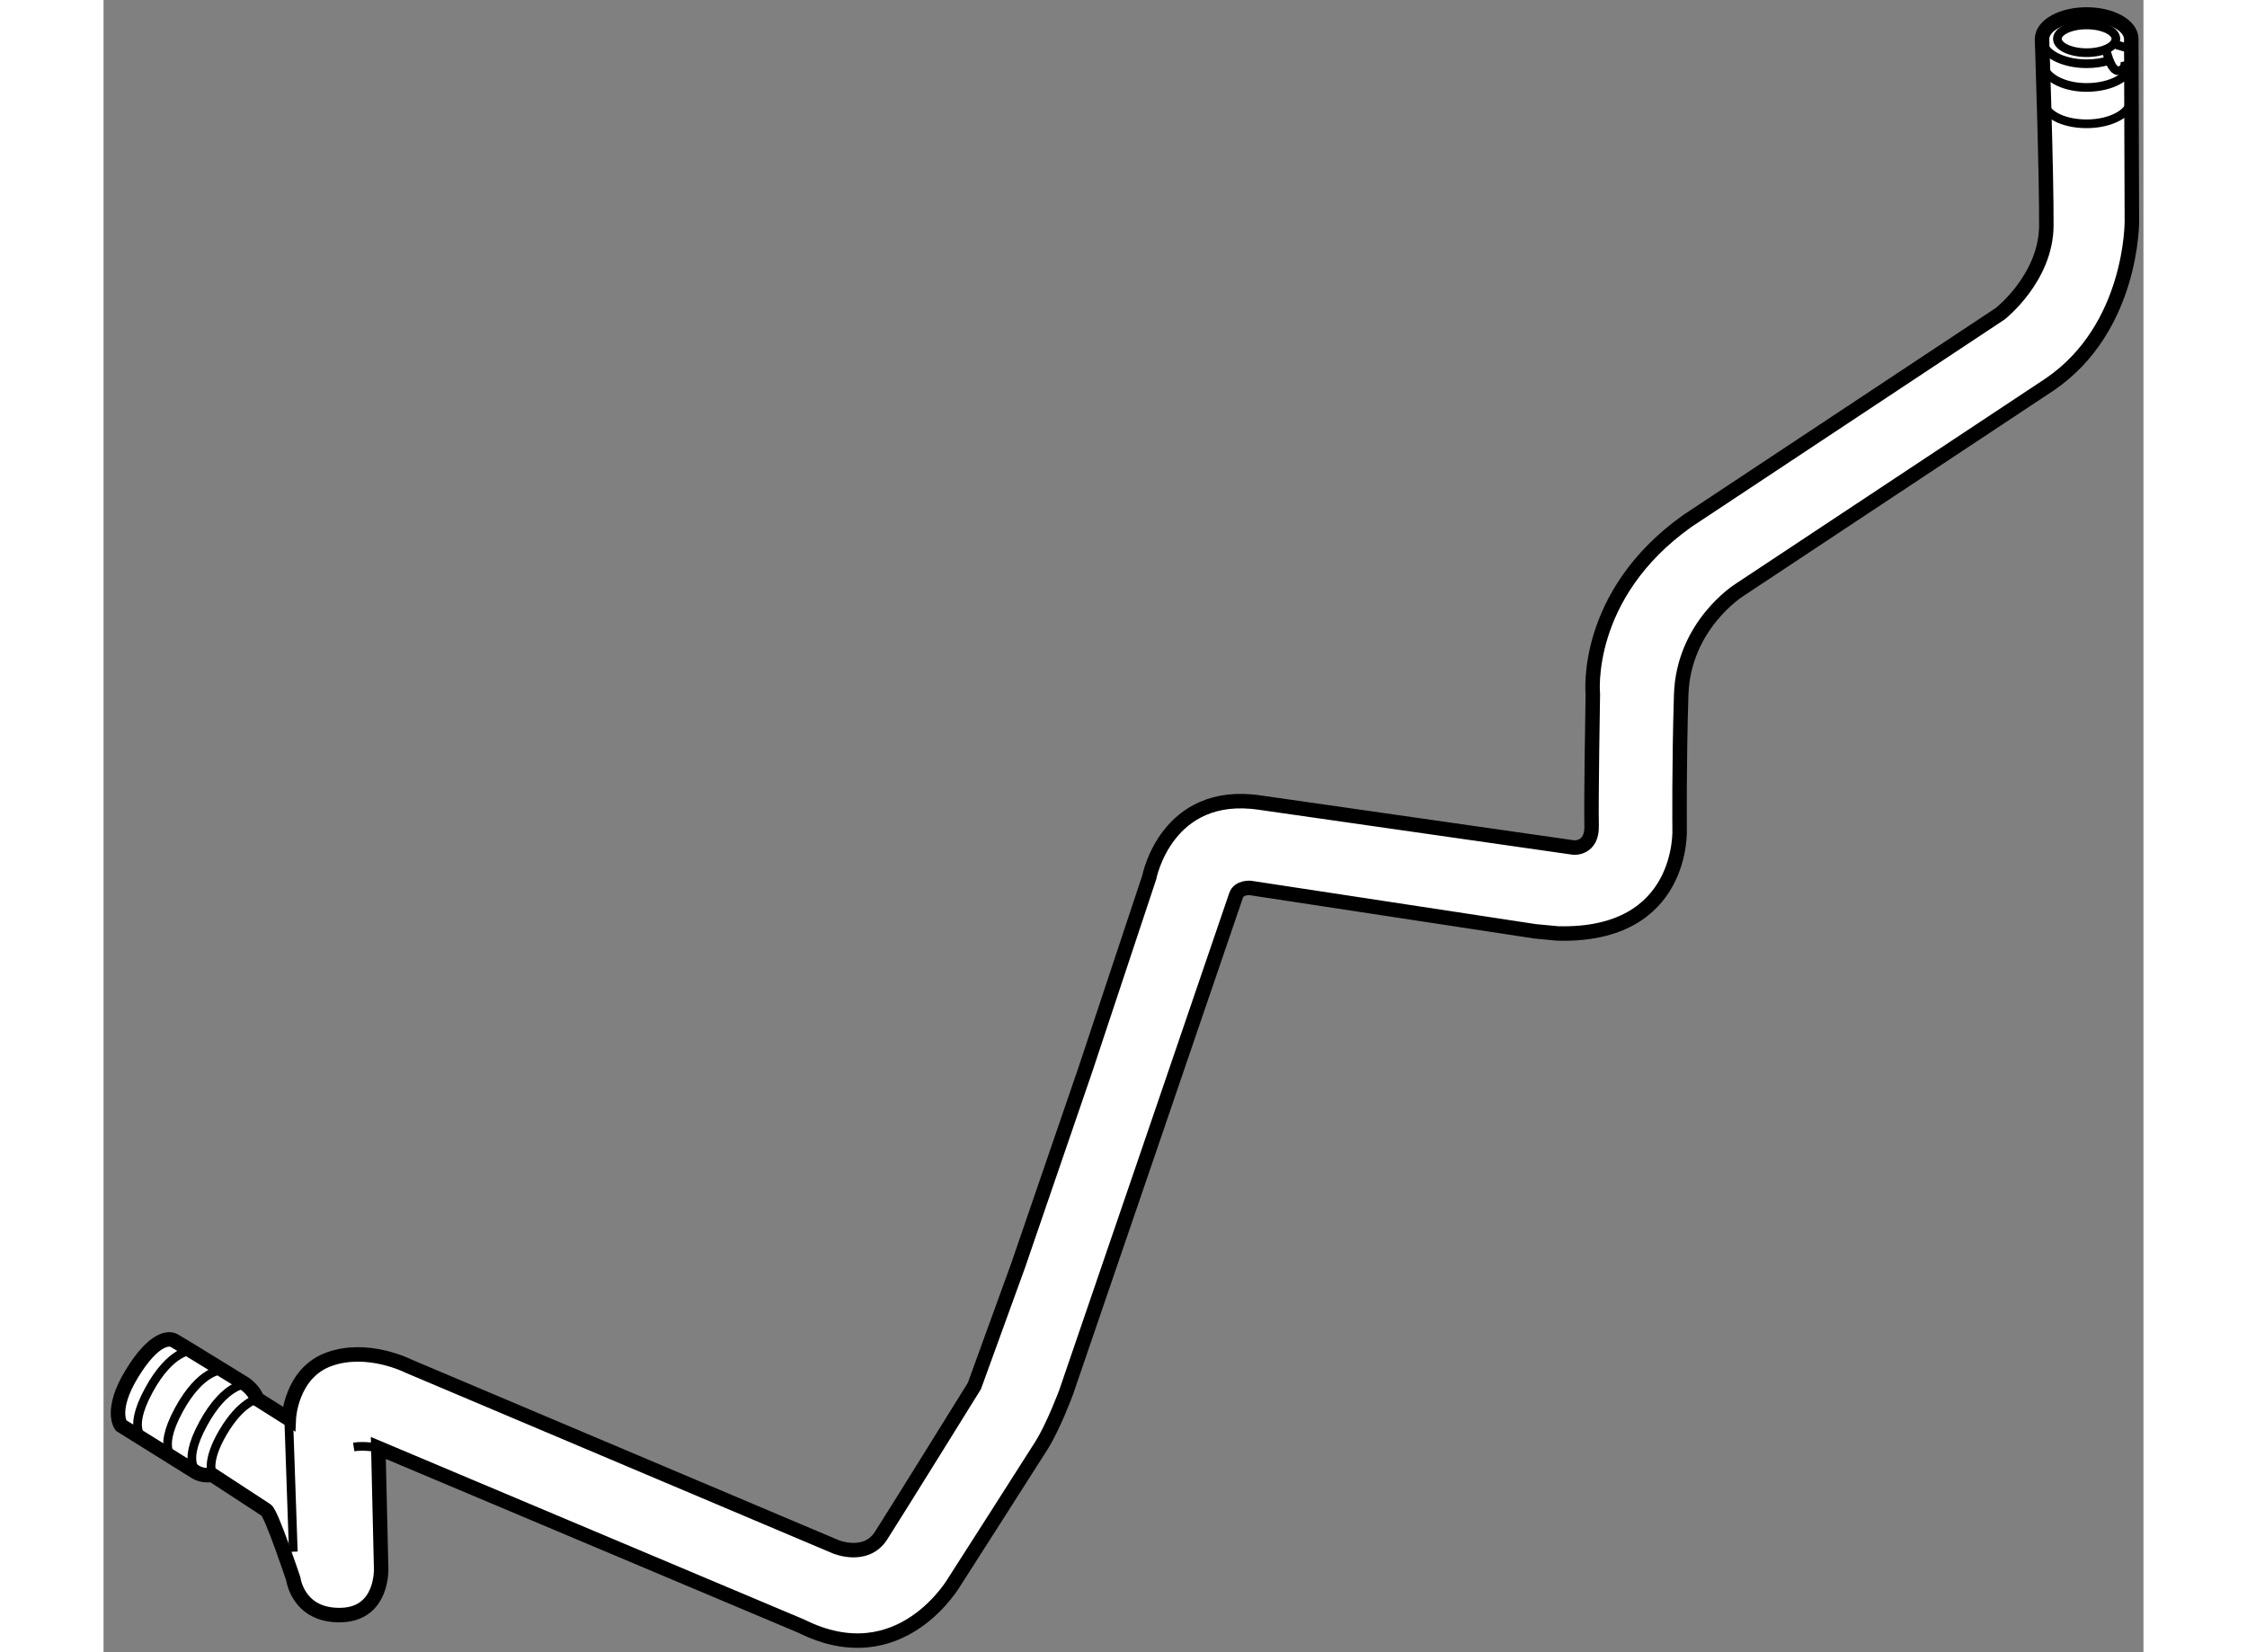 <?xml version="1.0" encoding="utf-8"?>
<!-- Generator: Adobe Illustrator 15.1.0, SVG Export Plug-In . SVG Version: 6.00 Build 0)  -->
<!DOCTYPE svg PUBLIC "-//W3C//DTD SVG 1.1//EN" "http://www.w3.org/Graphics/SVG/1.1/DTD/svg11.dtd">
<svg version="1.1" xmlns="http://www.w3.org/2000/svg" xmlns:xlink="http://www.w3.org/1999/xlink" x="0px" y="0px" width="244.8px"
	 height="180px" viewBox="128.256 113.011 70.445 57.056" enable-background="new 0 0 244.8 180" xml:space="preserve">
	
<rect x="128.256" y="113.011" width="70.445" height="57.056" fill="#808080" stroke="none"/>
	
<g><path fill="#FFFFFF" stroke="#000000" stroke-width="0.5" d="M195.198,114.362c0-0.472,0.688-0.851,1.541-0.851
				c0.844,0,1.53,0.375,1.541,0.839l0.021,6.304c0,0,0.031,3.671-2.829,5.627l-10.737,7.112c0,0-1.924,1.212-1.998,3.616
				c-0.075,2.401-0.054,4.624-0.054,4.624s0.192,3.73-4.209,3.613l-0.776-0.073l-9.846-1.499c0,0-0.393-0.033-0.488,0.264
				c-0.096,0.3-5.869,17.159-5.869,17.159s-0.435,1.171-0.849,1.829c-0.415,0.661-2.988,4.678-2.988,4.678s-1.86,3.286-5.306,1.563
				l-14.607-6.154l0.097,4.145c0,0,0.084,1.595-1.393,1.626c-1.479,0.033-1.638-1.243-1.638-1.243s-0.755-2.264-0.937-2.381
				c-0.18-0.116-1.87-1.222-1.87-1.222s-0.298,0.073-0.574-0.097s-2.572-1.605-2.572-1.605s-0.4-0.523,0.382-1.797
				c0.753-1.227,1.266-1.232,1.446-1.138c0.181,0.096,2.435,1.488,2.435,1.488s0.319,0.203,0.437,0.531l1.094,0.691
				c0,0,0.064-1.583,1.394-2.062c1.329-0.479,2.731,0.234,2.731,0.234l14.757,6.24c0,0,1.043,0.445,1.574-0.384
				c0.531-0.828,3.221-5.166,3.221-5.166l1.51-4.158l2.317-6.75l2.211-6.654c0,0,0.585-3.062,3.817-2.584l10.844,1.553
				c0,0,0.638,0.053,0.616-0.755c-0.021-0.809,0.042-4.541,0.042-4.541s-0.351-3.412,3.264-5.983l10.802-7.155
				c0,0,1.584-1.234,1.595-3.044C195.356,118.997,195.198,114.362,195.198,114.362z"></path><ellipse fill="none" stroke="#000000" stroke-width="0.3" cx="196.739" cy="114.351" rx="1.01" ry="0.479"></ellipse><path fill="none" stroke="#000000" stroke-width="0.3" d="M198.28,115.181c0,0.47-0.691,0.85-1.541,0.85
				c-0.853,0-1.511-0.393-1.511-0.859"></path><path fill="none" stroke="#000000" stroke-width="0.3" d="M198.28,116.436c0,0.47-0.691,0.85-1.541,0.85
				c-0.853,0-1.499-0.359-1.499-0.829"></path><line fill="none" stroke="#000000" stroke-width="0.3" x1="197.77" y1="114.563" x2="198.131" y2="114.66"></line><path fill="none" stroke="#000000" stroke-width="0.3" d="M198.277,114.414c-0.01,0.088-0.044,0.174-0.1,0.252"></path><path fill="none" stroke="#000000" stroke-width="0.3" d="M197.408,114.754l0.111,0.341c-0.229,0.076-0.496,0.117-0.78,0.117
				c-0.833,0-1.512-0.363-1.541-0.818"></path><path fill="none" stroke="#000000" stroke-width="0.3" d="M197.52,115.095c0,0,0.144,0.425,0.367,0.351s0.17-0.317,0.17-0.317"></path><path fill="none" stroke="#000000" stroke-width="0.3" d="M137.745,163.014c0,0-0.453-0.097-0.85-0.035"></path><line fill="none" stroke="#000000" stroke-width="0.3" x1="134.651" y1="162.013" x2="134.809" y2="166.596"></line><path fill="none" stroke="#000000" stroke-width="0.3" d="M133.558,161.321c0,0-0.564,0.115-1.169,1.139
				c-0.605,1.025-0.408,1.468-0.309,1.544"></path><path fill="none" stroke="#000000" stroke-width="0.3" d="M133.179,160.807c0,0-0.723-0.021-1.481,1.37
				c-0.815,1.493-0.11,1.729-0.11,1.729"></path><path fill="none" stroke="#000000" stroke-width="0.3" d="M132.339,160.324c0,0-0.723-0.021-1.481,1.37
				c-0.813,1.495-0.11,1.729-0.11,1.729"></path><path fill="none" stroke="#000000" stroke-width="0.3" d="M131.302,159.646c0,0-0.722-0.021-1.48,1.37
				c-0.814,1.493-0.111,1.727-0.111,1.727"></path></g>


</svg>